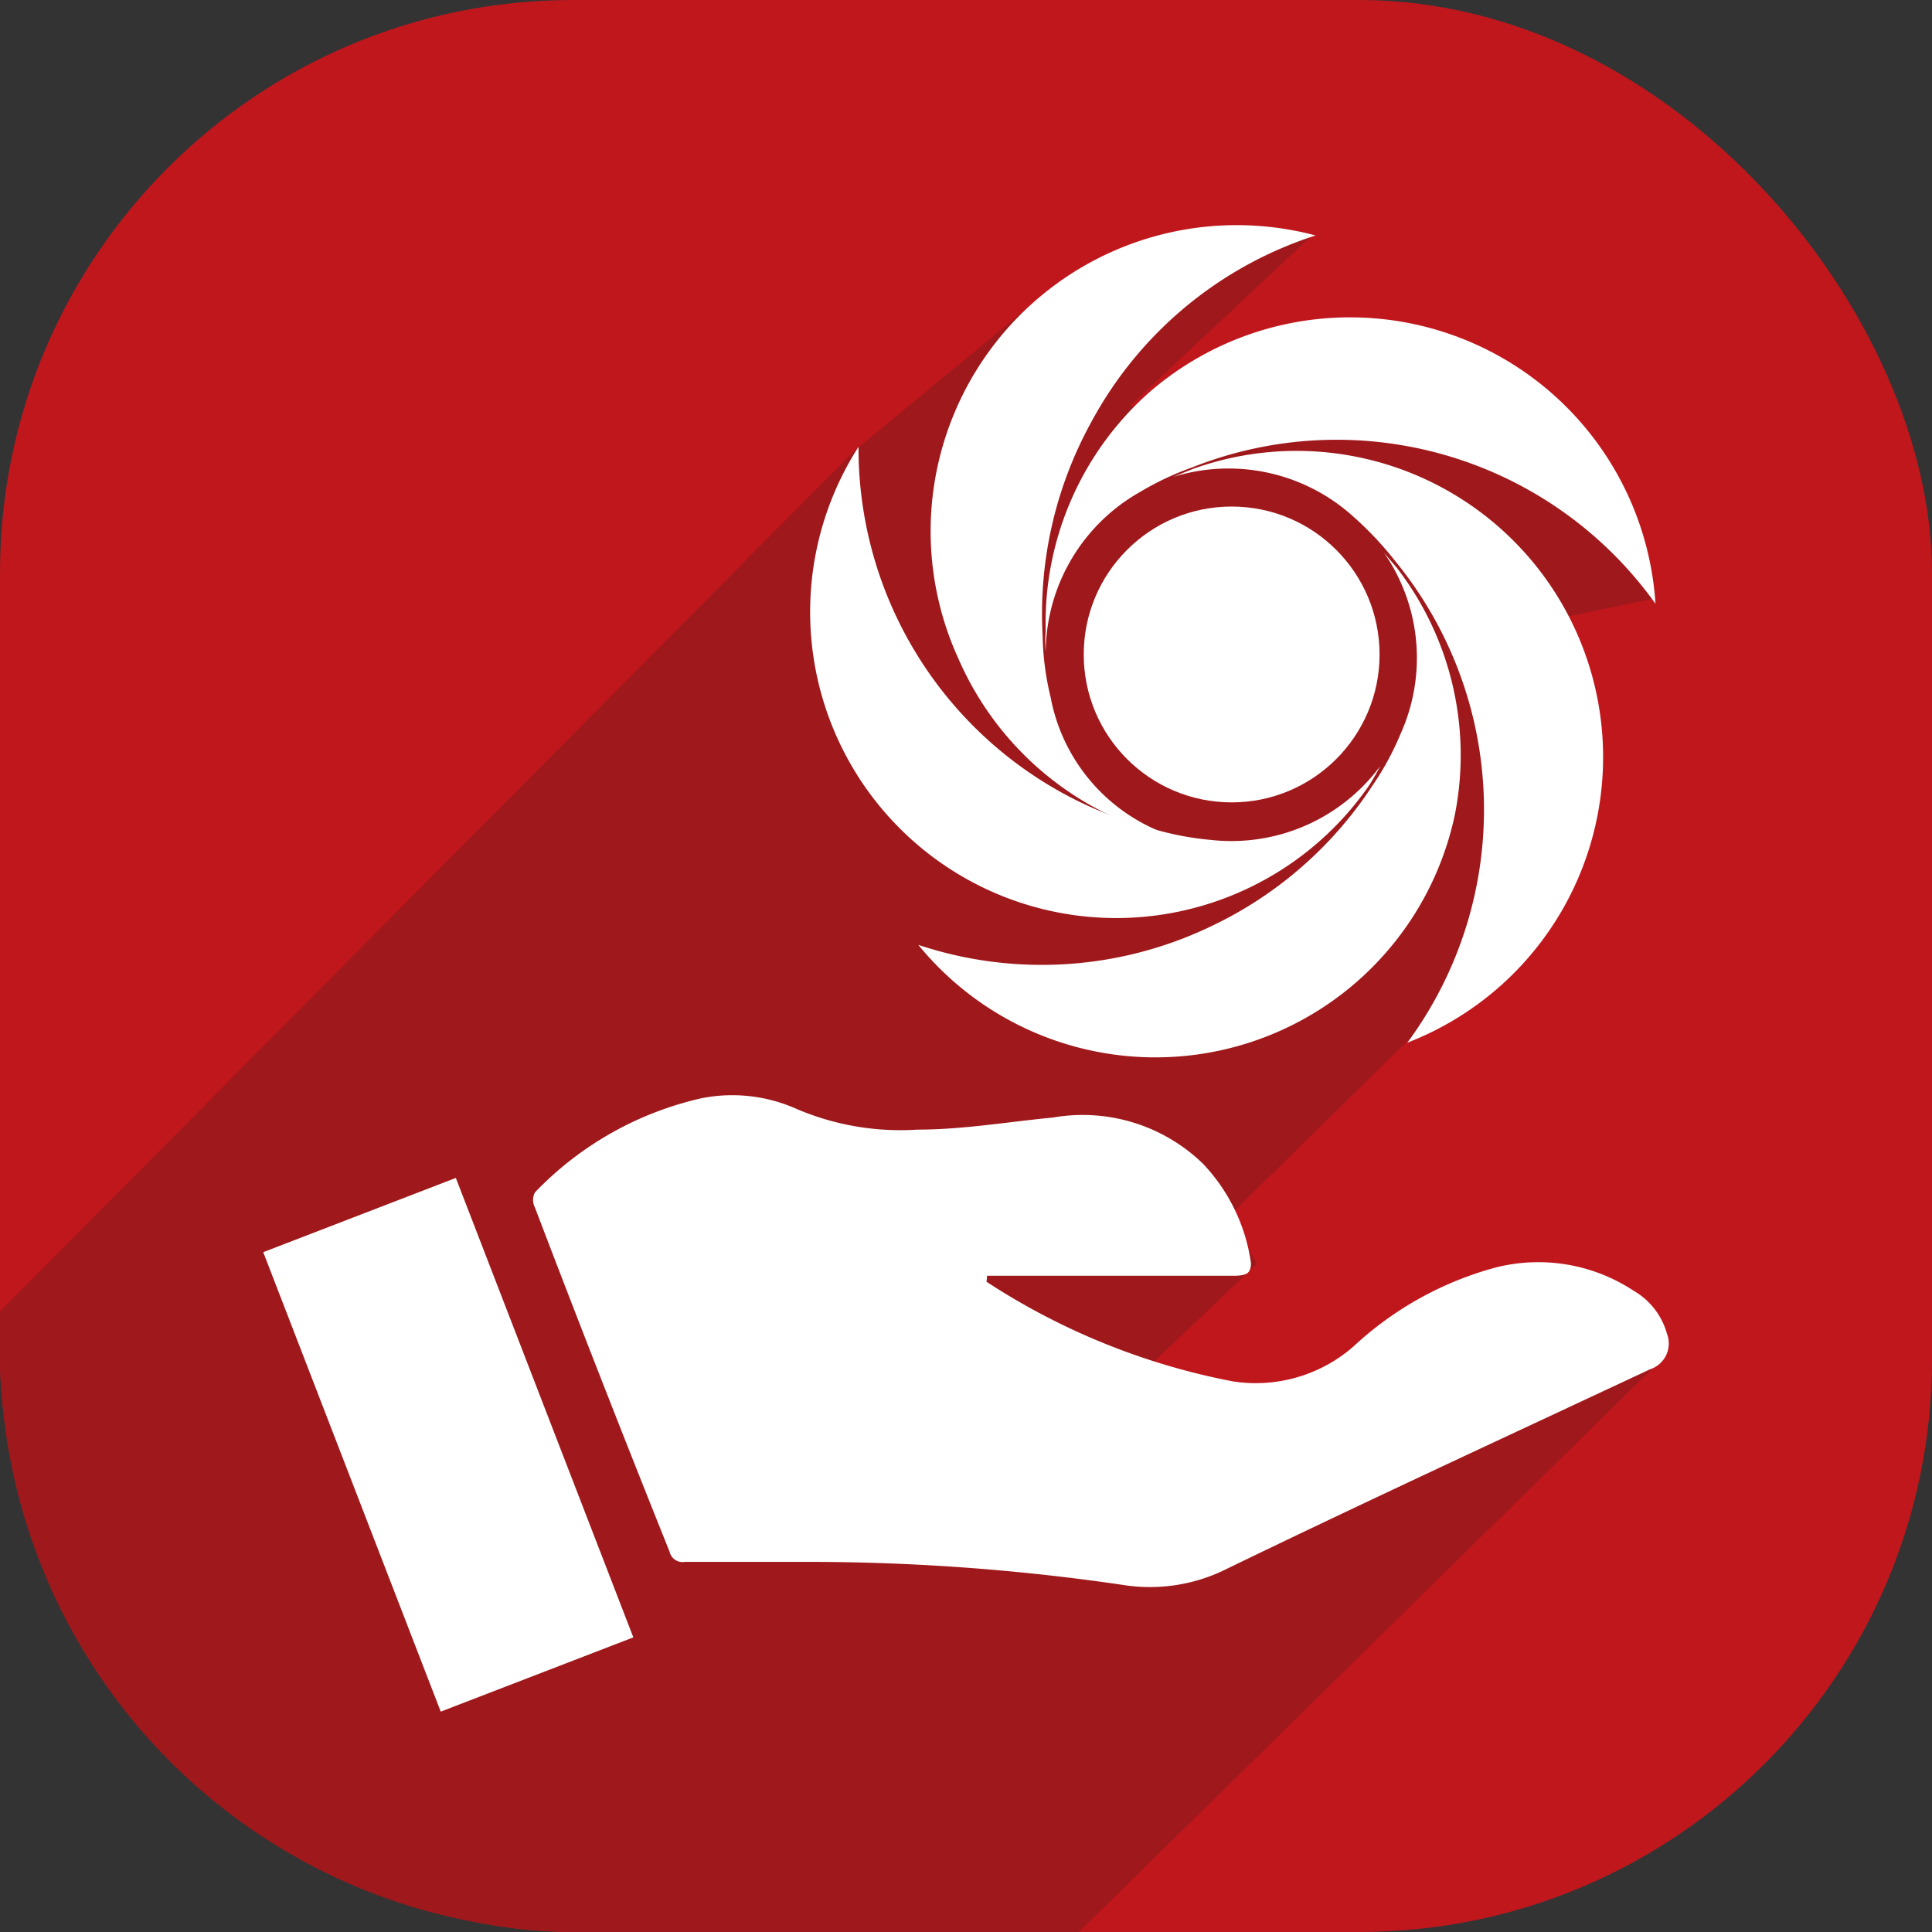<svg id="Layer_1" data-name="Layer 1" xmlns="http://www.w3.org/2000/svg" viewBox="0 0 32 32"><rect x="0" y="0" width="32" height="32" fill="#333333" stroke="none"/><defs><style>.cls-1{fill:#c0171d;}.cls-2{fill:#9f181b;}.cls-3{fill:#fff;}</style></defs><title>TS24care</title><rect class="cls-1" width="32" height="32" rx="9.49" ry="9.49"/><path class="cls-2" d="M27.59,22.45,17.87,32H9.6A9.63,9.63,0,0,1,0,22.4v-.68L14.17,7.45,17.5,4.7l1.73-.82,1.35-.12,1.14.15-3,2.81,6.3.44,2.35,2.76L25,10.41l1.14,2.64.06.41-2.7,3.72,1.8-1.89-4.94,4.85.46.79-2.1,2,3.84.66Z"/><path class="cls-3" d="M16.34,21.23a11.36,11.36,0,0,0,4.08,1.65,2.46,2.46,0,0,0,2-.58A5.59,5.59,0,0,1,24.75,21a2.87,2.87,0,0,1,2.31.38,1.19,1.19,0,0,1,.55.71.45.45,0,0,1-.28.59c-2.35,1.1-4.71,2.19-7,3.3a2.84,2.84,0,0,1-1.74.27,35.83,35.83,0,0,0-5.37-.38c-.63,0-1.25,0-1.88,0a.22.22,0,0,1-.25-.17Q9.95,22.86,8.86,20a.27.27,0,0,1,0-.25,5.5,5.5,0,0,1,2.76-1.56,2.61,2.61,0,0,1,1.58.18,4.38,4.38,0,0,0,2,.34c.75,0,1.5-.13,2.24-.2a2.86,2.86,0,0,1,2.49.77,3,3,0,0,1,.79,1.64c0,.19-.1.2-.24.21l-2.29,0H16.35Z"/><path class="cls-3" d="M4.36,20.74l3.19-1.23,2.94,7.61L7.3,28.35Z"/><path class="cls-3" d="M15.87,10.9a5.07,5.07,0,0,1,5.92-7A6.47,6.47,0,0,0,18.07,7a6.58,6.58,0,0,0-.8,3.54,4.52,4.52,0,0,0,.13,1,3,3,0,0,0,2,2.3l-.34-.07A5.15,5.15,0,0,1,15.87,10.9Z"/><circle class="cls-3" cx="20.4" cy="10.84" r="2.45"/><path class="cls-3" d="M19,15.18A5.07,5.07,0,0,1,14.22,7.4a6.51,6.51,0,0,0,4.88,6.33,4.88,4.88,0,0,0,.94.18,3.07,3.07,0,0,0,2.82-1.22c-.05.1-.11.2-.17.3A5.1,5.1,0,0,1,19,15.18Z"/><path class="cls-3" d="M19,6.53A5.07,5.07,0,0,1,27.42,10a6.49,6.49,0,0,0-7.67-2.26,4.92,4.92,0,0,0-.87.41,3.07,3.07,0,0,0-1.56,2.64,2,2,0,0,1,0-.34A5.1,5.1,0,0,1,19,6.53Z"/><path class="cls-3" d="M24.1,13.48a5.07,5.07,0,0,1-8.89,2.17A6.47,6.47,0,0,0,20,15.37,6.53,6.53,0,0,0,22.74,13a4.66,4.66,0,0,0,.46-.85,3.06,3.06,0,0,0-.28-3l.22.26A5.08,5.08,0,0,1,24.1,13.48Z"/><path class="cls-3" d="M24,8.14a5.07,5.07,0,0,1-.69,9.13,6.5,6.5,0,0,0-.22-8,5.47,5.47,0,0,0-.66-.7,3.08,3.08,0,0,0-3-.67l.32-.13A5.08,5.08,0,0,1,24,8.14Z"/></svg>